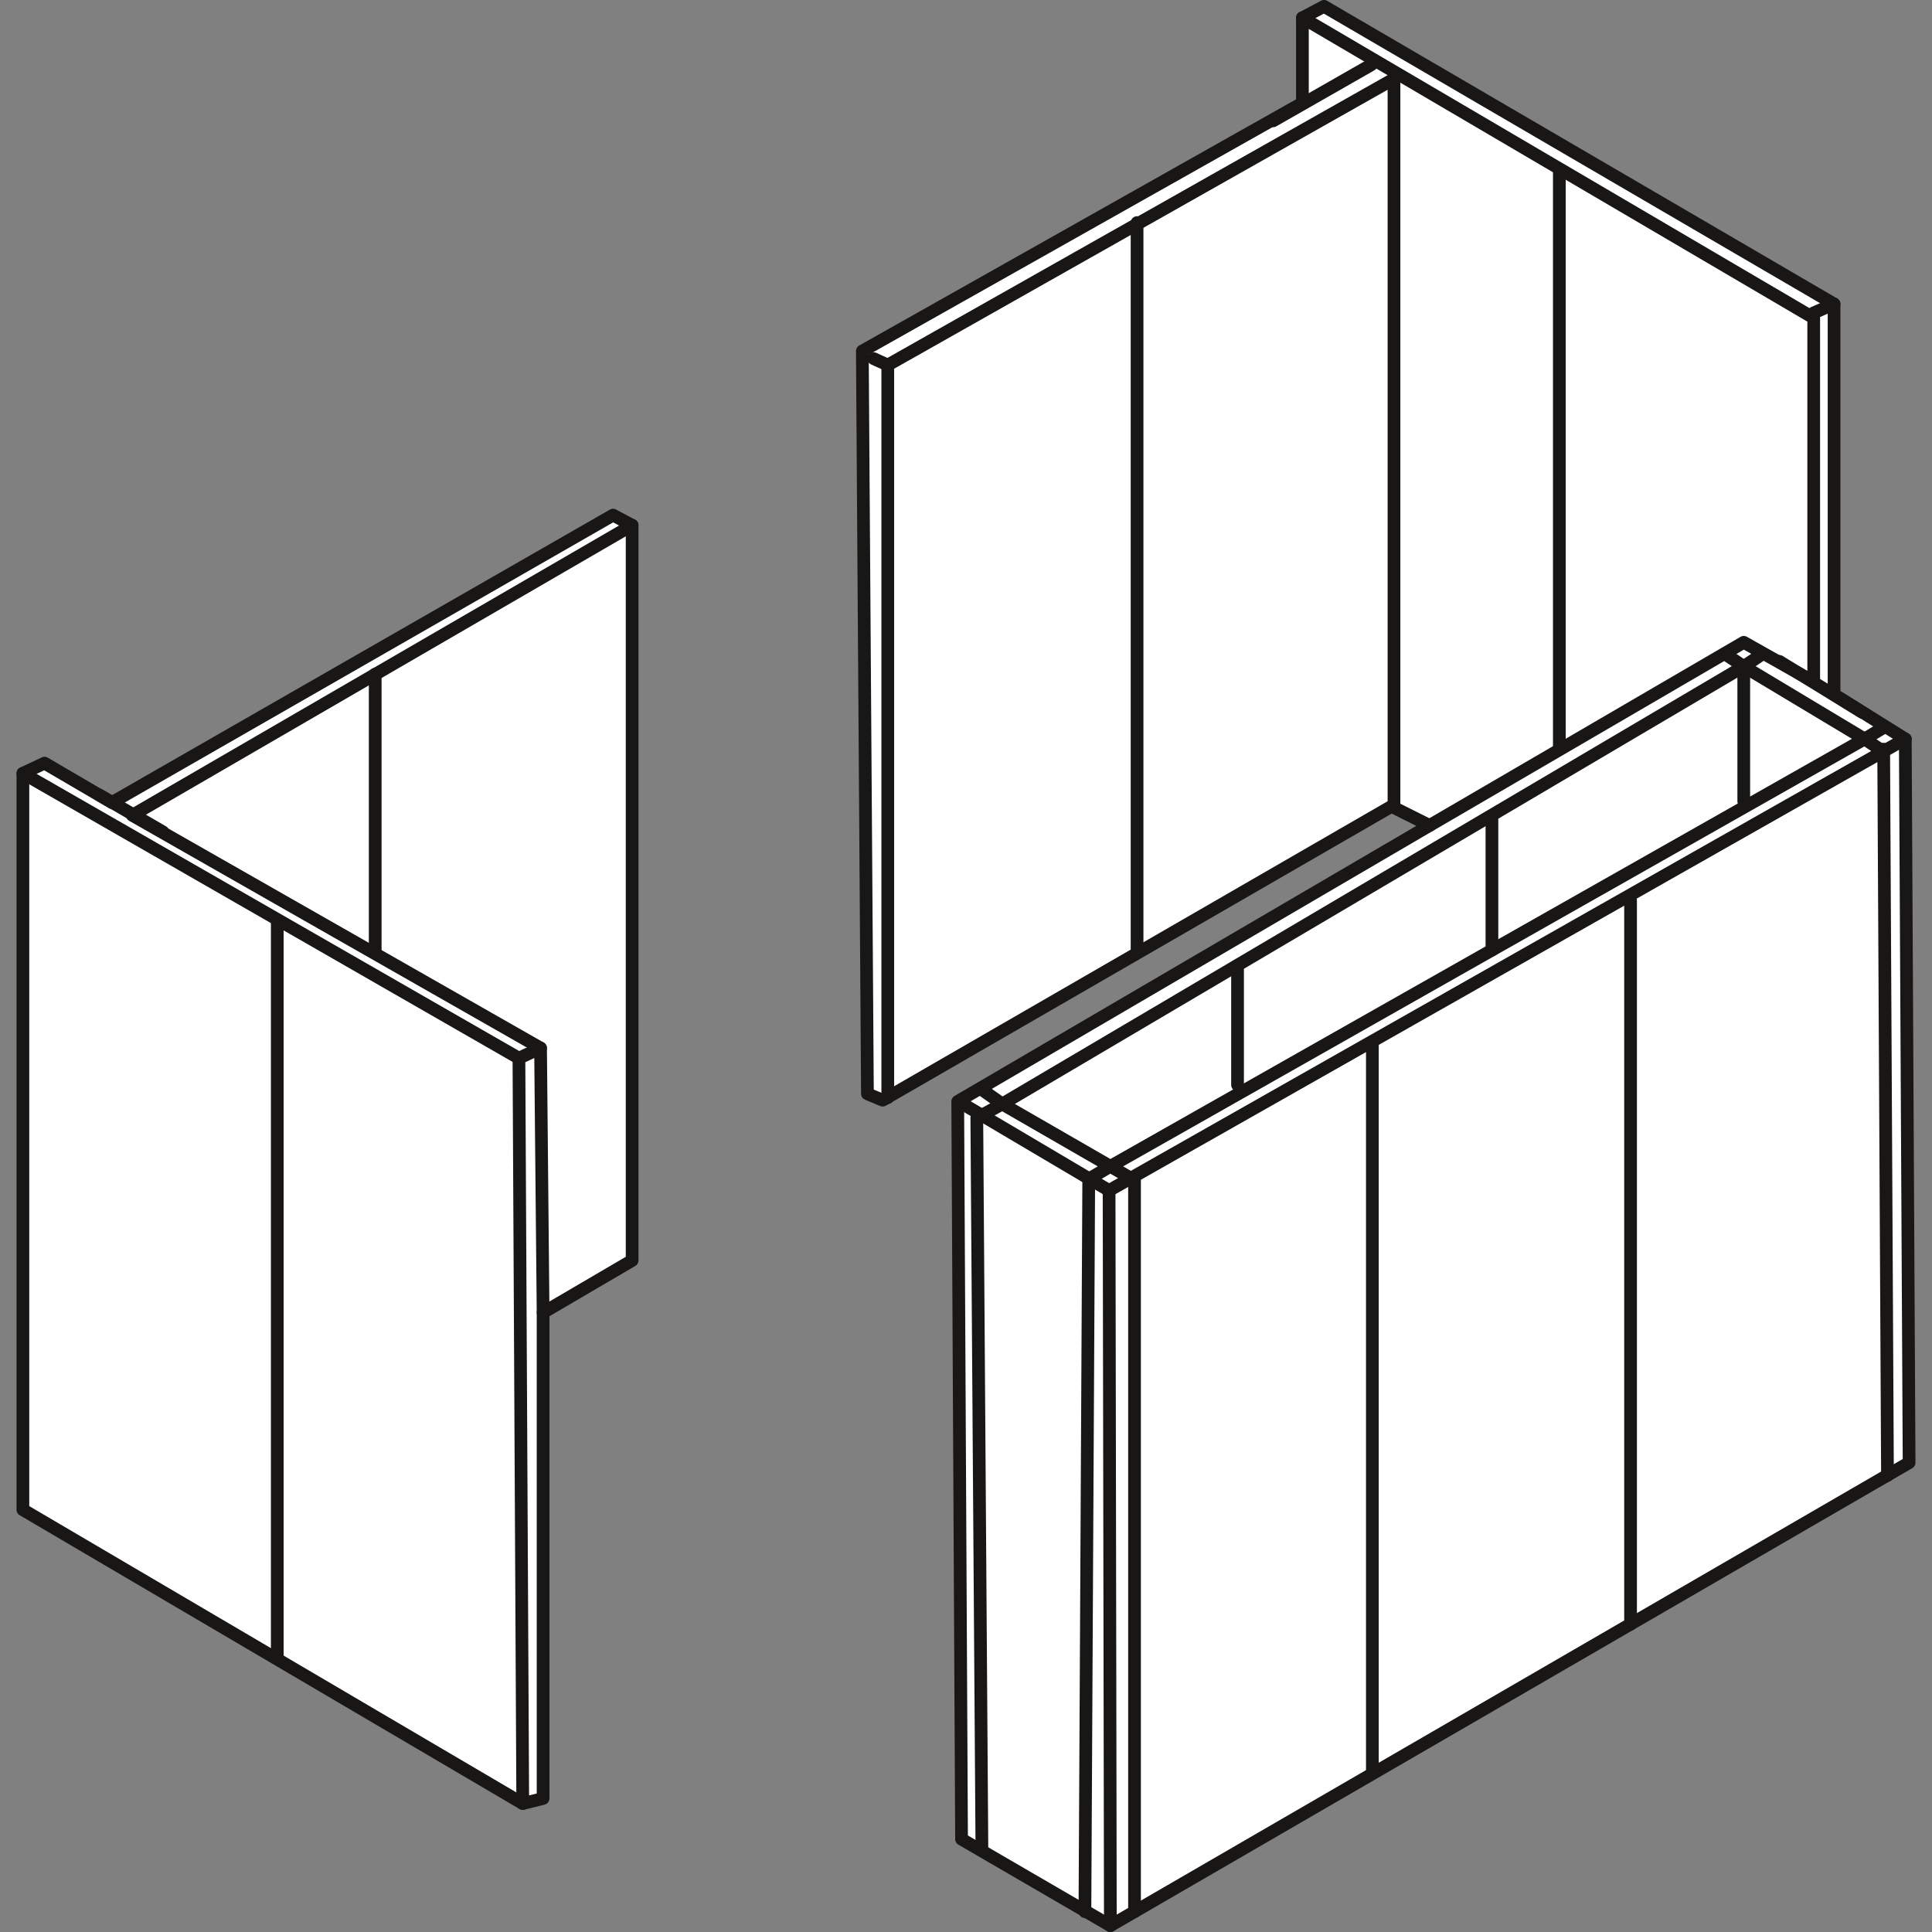 <?xml version="1.0" encoding="utf-8"?>
<!-- Generator: Adobe Illustrator 25.0.1, SVG Export Plug-In . SVG Version: 6.00 Build 0)  -->
<svg version="1.1" id="Ebene_1" xmlns="http://www.w3.org/2000/svg" xmlns:xlink="http://www.w3.org/1999/xlink" x="0px" y="0px"
	 viewBox="0 0 151.9 151.9" style="enable-background:new 0 0 151.9 151.9;" xml:space="preserve">
<rect x="0" y="0" width="151.9" height="151.9" fill="#808080" stroke="none"/>
<style type="text/css">
	.st0{fill:#FFFFFF;stroke:#181716;stroke-linecap:round;stroke-linejoin:round;}
	.st1{fill:none;stroke:#181716;stroke-linecap:round;stroke-linejoin:round;}
</style>
<g id="Ebene_2_1_">
	<g id="_16">
		<polygon class="st0" points="48.2,40.5 49.7,41.3 49.7,99.1 42.7,103.2 42.7,141.4 41.1,141.8 1.8,118.7 1.8,60.8 3.5,60 
			8.8,63.1 		"/>
		<polyline class="st1" points="42.7,103.2 42.5,82.4 10.4,64.1 49.7,41.3 		"/>
		<polyline class="st1" points="1.8,60.8 40.8,83.2 41.1,141.8 		"/>
		<line class="st1" x1="21.8" y1="72.4" x2="21.8" y2="130.2"/>
		<line class="st1" x1="29.5" y1="53" x2="29.5" y2="74.9"/>
		<polygon class="st0" points="102.4,1.4 104.1,0.5 144.2,23.9 144.2,54.6 149.8,58.1 150.1,115 87.3,151.4 75.6,144.6 75.3,86.6 
			112.4,64.9 109.4,63.4 69.4,86.5 68.2,86 67.8,27.6 102.4,8.1 		"/>
		<polyline class="st1" points="102.4,1.4 142.6,25 142.6,53.6 137.1,50.5 112.4,64.9 		"/>
		<polygon class="st1" points="78.8,86.8 137.1,52.4 146.6,58.1 87.3,91.7 		"/>
		<polyline class="st1" points="87.3,151.4 87.2,93.6 75.7,86.8 		"/>
		<line class="st1" x1="149.8" y1="58.1" x2="87.2" y2="93.6"/>
		<line class="st1" x1="148.1" y1="58.9" x2="148.4" y2="116"/>
		<line class="st1" x1="128.2" y1="70.8" x2="128.2" y2="127.7"/>
		<line class="st1" x1="107.9" y1="82.2" x2="107.9" y2="139.3"/>
		<polyline class="st1" points="89.2,150.3 89.2,92.8 87.3,91.7 85.6,92.7 85.3,150.3 		"/>
		<line class="st1" x1="97.3" y1="75.9" x2="97.3" y2="85.3"/>
		<line class="st1" x1="117.3" y1="64.2" x2="117.3" y2="74.7"/>
		<polyline class="st1" points="137.1,63 137.1,52.4 138.6,51.4 		"/>
		<polyline class="st1" points="69.8,86.3 69.8,28.7 109.6,6.2 109.6,63.4 		"/>
		<line class="st1" x1="89.4" y1="17.5" x2="89.4" y2="74.9"/>
		<line class="st1" x1="100.1" y1="9.5" x2="107.8" y2="5.1"/>
		<line class="st1" x1="122.6" y1="13.6" x2="122.6" y2="58.9"/>
		<line class="st1" x1="142.6" y1="24.6" x2="144.2" y2="23.9"/>
		<polyline class="st1" points="148.1,57.2 146.6,58.1 147.8,58.9 		"/>
		<polyline class="st1" points="77.1,85.6 78.8,86.8 76.8,87.9 77.2,145.3 		"/>
		<line class="st1" x1="135.9" y1="51.6" x2="137.1" y2="52.4"/>
		<line class="st1" x1="69.8" y1="28.7" x2="68.7" y2="28.2"/>
		<line class="st1" x1="40.8" y1="83.2" x2="42.5" y2="82.4"/>
		<line class="st1" x1="7.8" y1="62.5" x2="12.8" y2="65.4"/>
		<line class="st1" x1="139.9" y1="52" x2="146.4" y2="56"/>
	</g>
</g>
</svg>
